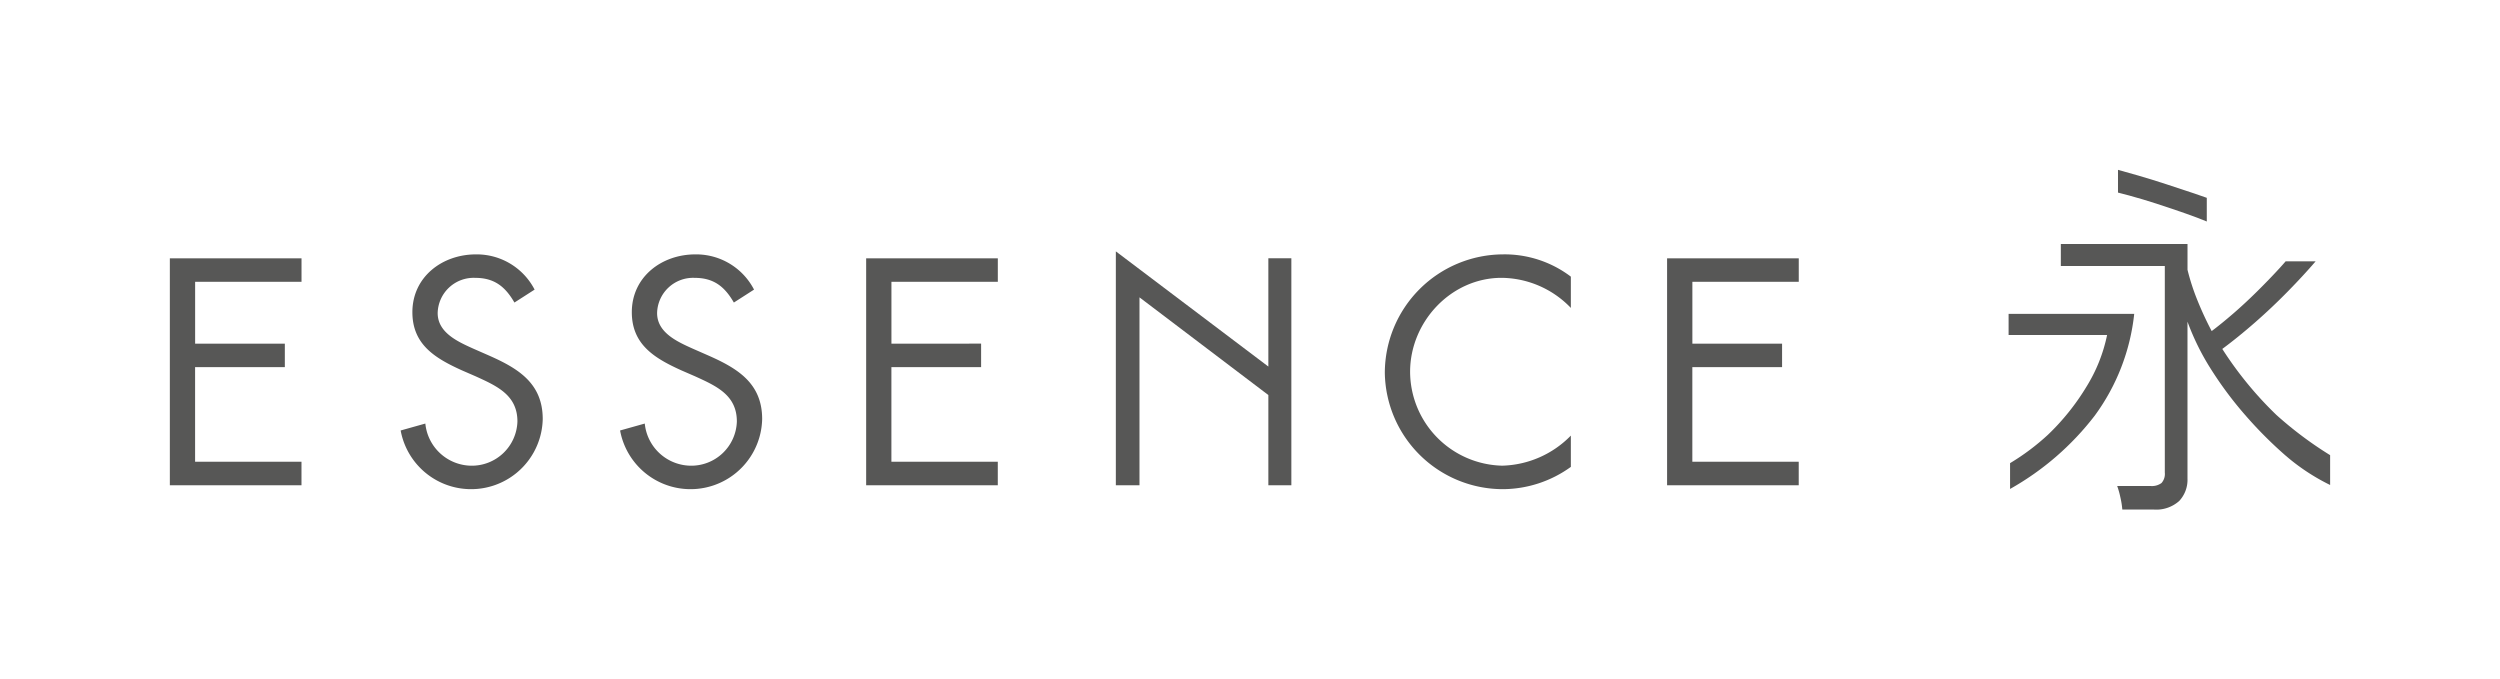 <svg id="Group_250" data-name="Group 250" xmlns="http://www.w3.org/2000/svg" xmlns:xlink="http://www.w3.org/1999/xlink" width="340.723" height="92.591" viewBox="0 0 340.723 92.591">
  <defs>
    <clipPath id="clip-path">
      <rect id="Rectangle_225" data-name="Rectangle 225" width="340.723" height="92.591" fill="none"/>
    </clipPath>
  </defs>
  <g id="Group_249" data-name="Group 249" clip-path="url(#clip-path)">
    <path id="Path_36" data-name="Path 36" d="M203.84,53.565a16.1,16.1,0,0,0,16.124,15.877,15.929,15.929,0,0,0,9.23-3.037V62.14a13.544,13.544,0,0,1-9.354,4.1,12.847,12.847,0,0,1-12.554-12.8c0-6.81,5.58-12.8,12.472-12.8a13.24,13.24,0,0,1,9.436,4.1V40.478a14.932,14.932,0,0,0-9.23-3.036A16.179,16.179,0,0,0,203.84,53.565" transform="translate(-15.104 -2.774)" fill="#575756"/>
    <path id="Path_37" data-name="Path 37" d="M245.388,68.951h17.941v-3.2h-14.5v-12.9H261.06v-3.2H248.834v-8.43h14.5v-3.2H245.388Z" transform="translate(-18.182 -2.817)" fill="#575756"/>
    <path id="Path_38" data-name="Path 38" d="M25,68.951H42.941v-3.2h-14.5v-12.9H40.672v-3.2H28.446v-8.43h14.5v-3.2H25Z" transform="translate(-1.852 -2.817)" fill="#575756"/>
    <path id="Path_39" data-name="Path 39" d="M70.913,51.185l-2.052-.9c-2.092-.944-4.841-2.174-4.841-4.841a4.908,4.908,0,0,1,5.129-4.8c2.626,0,4.1,1.231,5.333,3.364l2.749-1.764a8.878,8.878,0,0,0-8-4.8c-4.6,0-8.657,3.077-8.657,7.877,0,4.43,3.118,6.277,6.729,7.918l1.887.82c2.872,1.312,5.7,2.543,5.7,6.154a6.218,6.218,0,0,1-6.359,6.03A6.372,6.372,0,0,1,62.339,60.5l-3.364.944a9.763,9.763,0,0,0,19.363-1.559c0-4.923-3.405-6.933-7.426-8.7" transform="translate(-4.37 -2.774)" fill="#575756"/>
    <path id="Path_40" data-name="Path 40" d="M103.212,51.185l-2.052-.9c-2.092-.944-4.841-2.174-4.841-4.841a4.908,4.908,0,0,1,5.129-4.8c2.626,0,4.1,1.231,5.333,3.364l2.749-1.764a8.878,8.878,0,0,0-8-4.8c-4.6,0-8.657,3.077-8.657,7.877,0,4.43,3.118,6.277,6.729,7.918l1.887.82c2.872,1.312,5.7,2.543,5.7,6.154a6.218,6.218,0,0,1-6.359,6.03A6.372,6.372,0,0,1,94.638,60.5l-3.364.944a9.763,9.763,0,0,0,19.363-1.559c0-4.923-3.405-6.933-7.426-8.7" transform="translate(-6.763 -2.774)" fill="#575756"/>
    <path id="Path_41" data-name="Path 41" d="M127.494,68.951h17.941v-3.2h-14.5v-12.9h12.226v-3.2H130.94v-8.43h14.5v-3.2H127.494Z" transform="translate(-9.447 -2.817)" fill="#575756"/>
    <path id="Path_42" data-name="Path 42" d="M185.033,52.7,164.247,37V68.876h3.223V43.269l17.563,13.313V68.876h3.135V37.944h-3.135Z" transform="translate(-12.17 -2.742)" fill="#575756"/>
    <path id="Path_43" data-name="Path 43" d="M317.092,29.64q2.046.66,3.917,1.32c1.163.41,2.107.769,2.852,1.08V28.813q-.779-.279-1.7-.591-1.822-.61-3.843-1.27t-3.792-1.173c-1.13-.327-2.047-.585-2.766-.779v3.1c.443.109.936.237,1.493.389q1.8.489,3.843,1.148" transform="translate(-23.1 -1.852)" fill="#575756"/>
    <path id="Path_44" data-name="Path 44" d="M295.657,46.2v2.879h13.424a21.59,21.59,0,0,1-2.769,6.978A31.854,31.854,0,0,1,301,62.694a31.452,31.452,0,0,1-5.143,3.851v3.518a38.033,38.033,0,0,0,11.53-9.979,28.534,28.534,0,0,0,5.39-13.881Z" transform="translate(-21.907 -3.423)" fill="#575756"/>
    <path id="Path_45" data-name="Path 45" d="M332.686,59.176a49.621,49.621,0,0,1-7.335-8.958q2.194-1.628,4.491-3.639t4.441-4.2q2.083-2.122,3.787-4.1h-4.087c-.254.294-.518.592-.8.9q-1.449,1.579-3.094,3.206t-3.268,3.029q-1.622,1.4-2.918,2.368a45.185,45.185,0,0,1-1.946-4.2,30.485,30.485,0,0,1-1.347-4.148V35.915H303.345v3h14.171V67.065a1.86,1.86,0,0,1-.449,1.425,2.209,2.209,0,0,1-1.5.407h-4.541a11.053,11.053,0,0,1,.424,1.5,11.673,11.673,0,0,1,.275,1.706h4.241a4.685,4.685,0,0,0,3.518-1.17,4.229,4.229,0,0,0,1.123-3.055V46.5a33.611,33.611,0,0,0,3.242,6.541,50.6,50.6,0,0,0,4.617,6.184,56.46,56.46,0,0,0,5.389,5.421,28.333,28.333,0,0,0,6.192,4.114V64.695a51.31,51.31,0,0,1-7.365-5.519" transform="translate(-22.476 -2.661)" fill="#575756"/>
  </g>
</svg>
